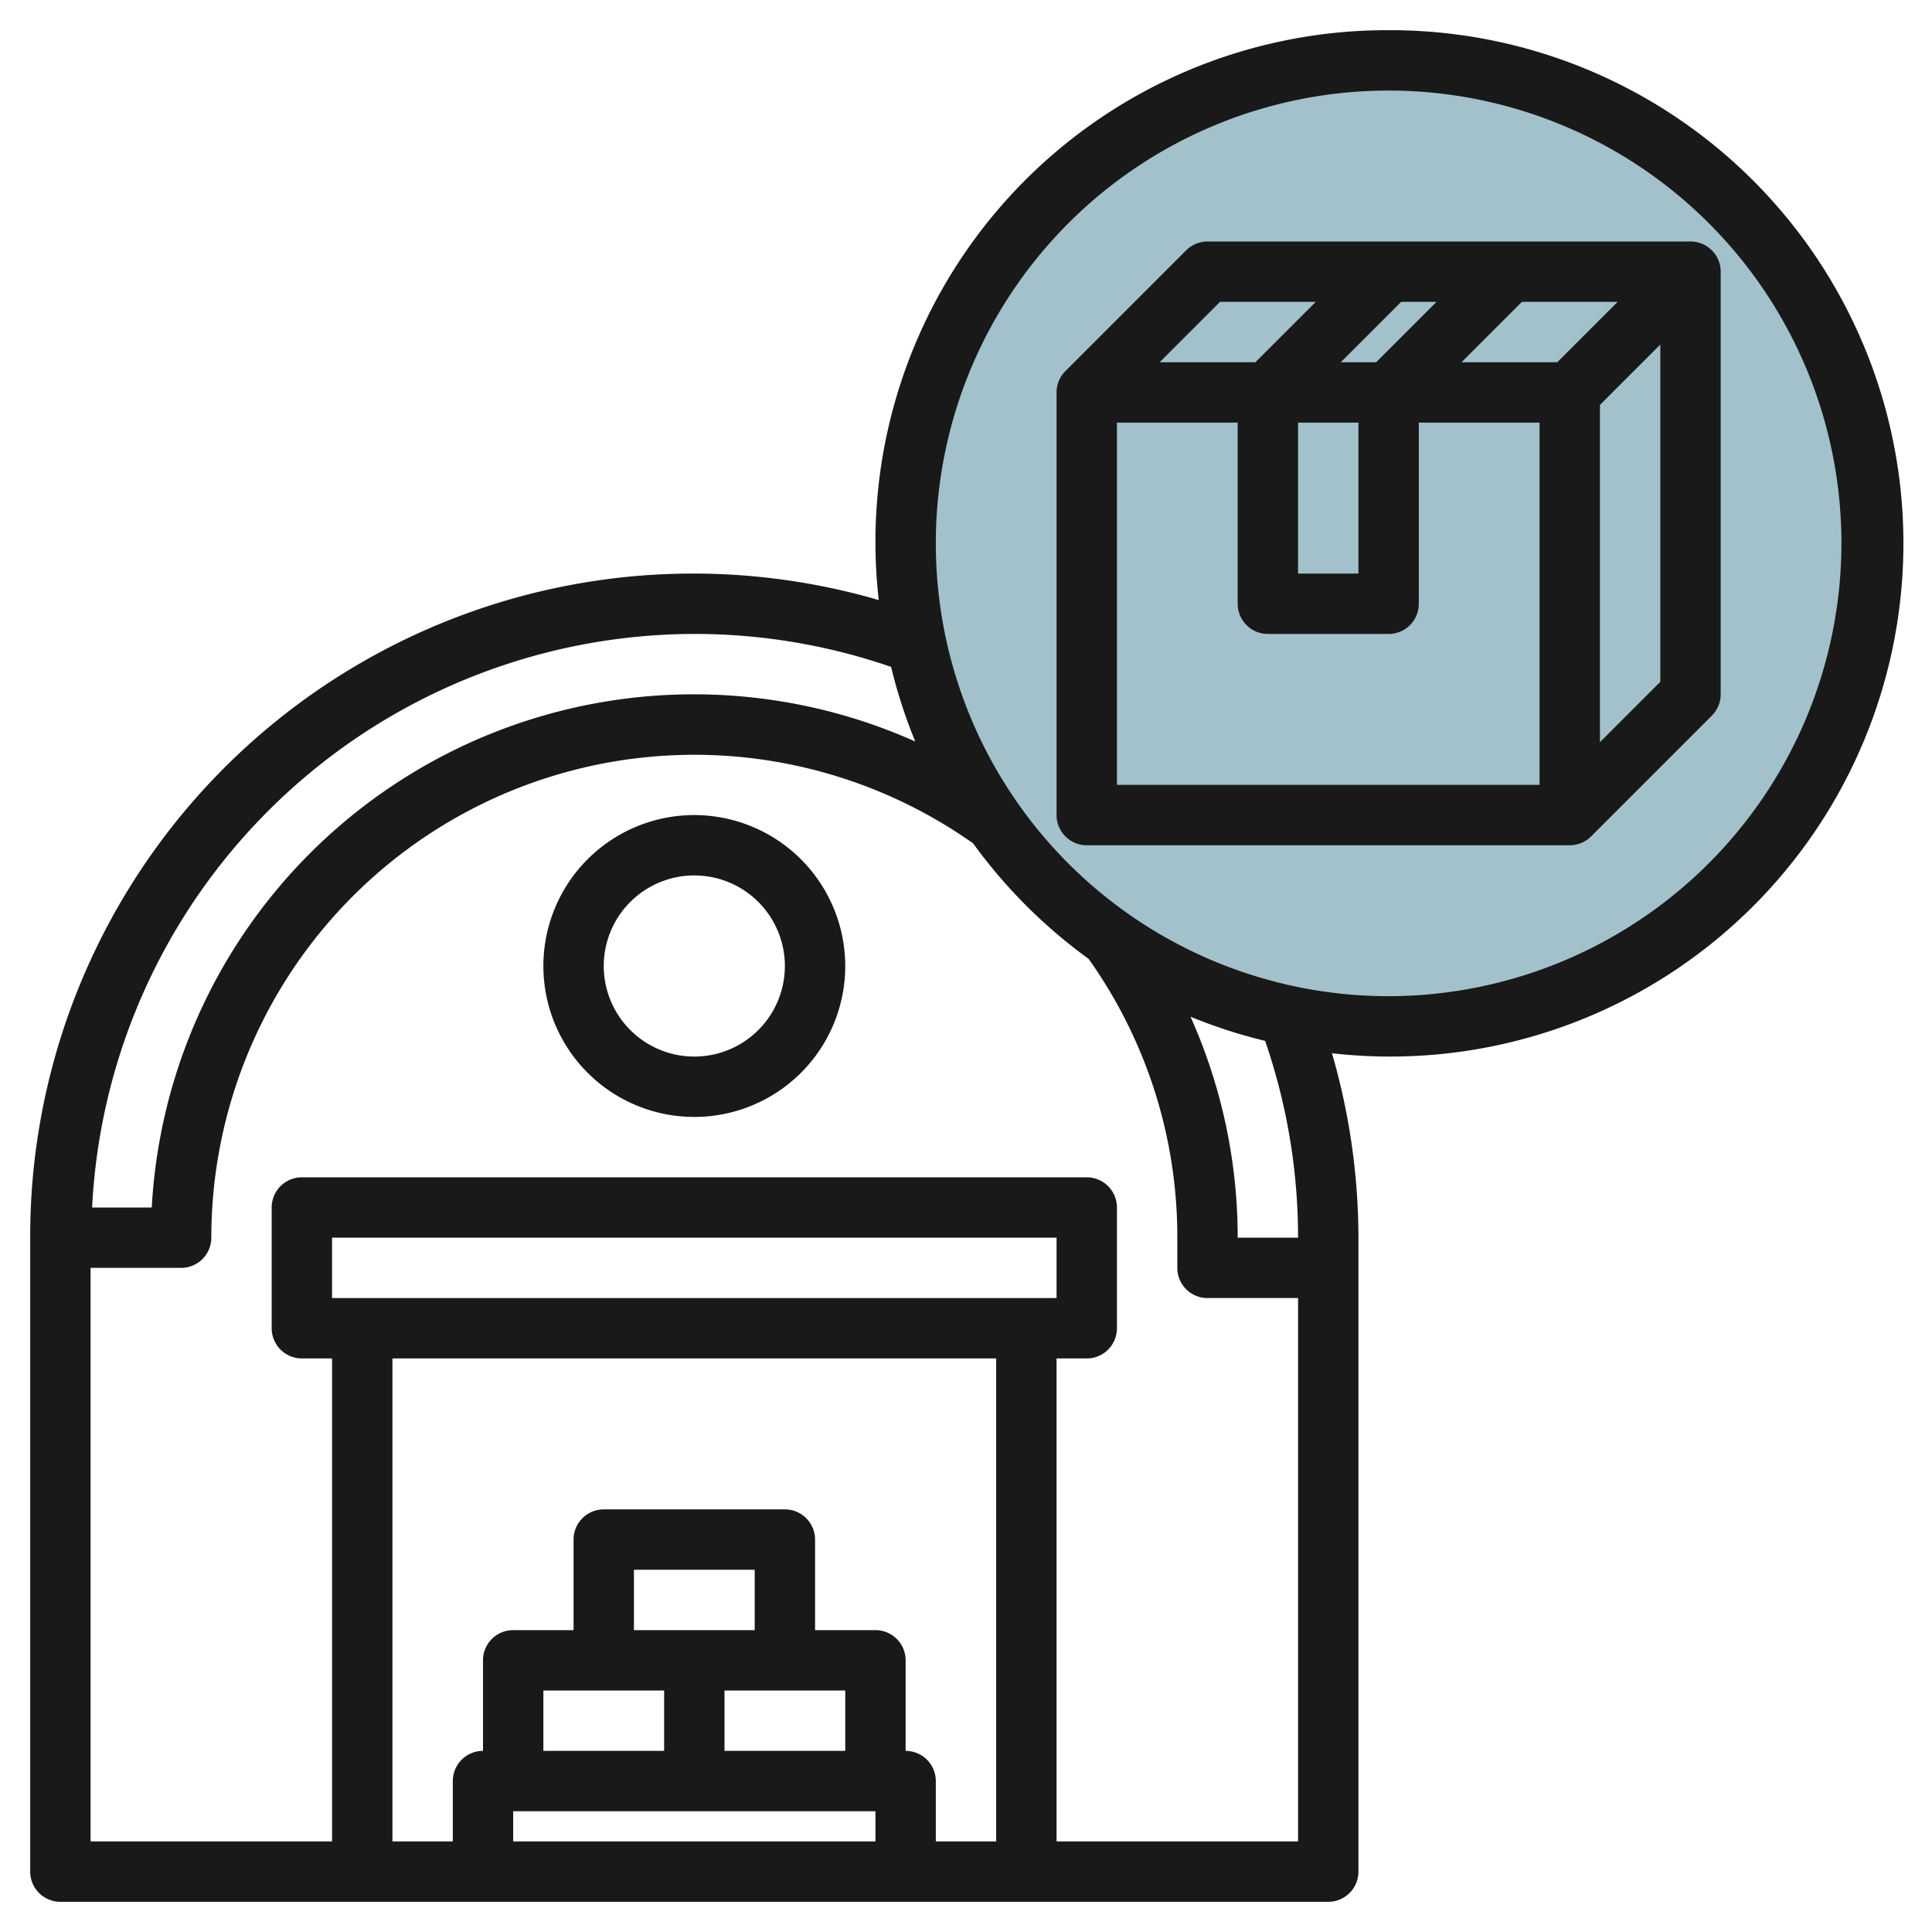 <svg id="Layer_3" height="512" viewBox="0 0 64 64" width="512" xmlns="http://www.w3.org/2000/svg" data-name="Layer 3"><circle cx="46" cy="18" fill="#a3c1ca" r="16"/><g fill="#191919"><path d="m56.924 8.617a1 1 0 0 0 -.924-.617h-16a1 1 0 0 0 -.707.293l-4 4a1 1 0 0 0 -.293.707v14a1 1 0 0 0 1 1h16a1 1 0 0 0 .707-.293l4-4a1 1 0 0 0 .293-.707v-13.993a1 1 0 0 0 -.076-.39zm-5.338 3.383h-3.172l2-2h3.172zm-8.586 2h2v5h-2zm1.414-2 2-2h1.172l-2 2zm-4-2h3.172l-2 2h-3.172zm-3.414 4h4v6a1 1 0 0 0 1 1h4a1 1 0 0 0 1-1v-6h4v12h-14zm18 8.586-2 2v-11.172l2-2z"/><path d="m23 27a5 5 0 1 0 5 5 5.006 5.006 0 0 0 -5-5zm0 8a3 3 0 1 1 3-3 3 3 0 0 1 -3 3z"/><path d="m46 1a16.95 16.95 0 0 0 -16.89 18.878 21.962 21.962 0 0 0 -28.11 21.122v21a1 1 0 0 0 1 1h42a1 1 0 0 0 1-1v-21a22 22 0 0 0 -.877-6.11 17 17 0 1 0 1.877-33.89zm-23 20a19.95 19.95 0 0 1 6.519 1.092 16.934 16.934 0 0 0 .8 2.471 17.986 17.986 0 0 0 -25.292 15.437h-1.976a20.008 20.008 0 0 1 19.949-19zm-12 22v-2h24v2zm22 2v16h-2v-2a1 1 0 0 0 -1-1v-3a1 1 0 0 0 -1-1h-2v-3a1 1 0 0 0 -1-1h-6a1 1 0 0 0 -1 1v3h-2a1 1 0 0 0 -1 1v3a1 1 0 0 0 -1 1v2h-2v-16zm-5 13h-4v-2h4zm-3-4h-4v-2h4zm-3 2v2h-4v-2zm-5 4h12v1h-12zm18 1v-16h1a1 1 0 0 0 1-1v-4a1 1 0 0 0 -1-1h-26a1 1 0 0 0 -1 1v4a1 1 0 0 0 1 1h1v16h-8v-19h3a1 1 0 0 0 1-1 16 16 0 0 1 25.237-13.061 17.119 17.119 0 0 0 3.823 3.823 15.883 15.883 0 0 1 2.94 9.238v1a1 1 0 0 0 1 1h3v18zm8-20h-2a17.894 17.894 0 0 0 -1.563-7.32 16.934 16.934 0 0 0 2.471.8 19.955 19.955 0 0 1 1.092 6.52zm3-8a15 15 0 1 1 15-15 15.017 15.017 0 0 1 -15 15z"/></g></svg>